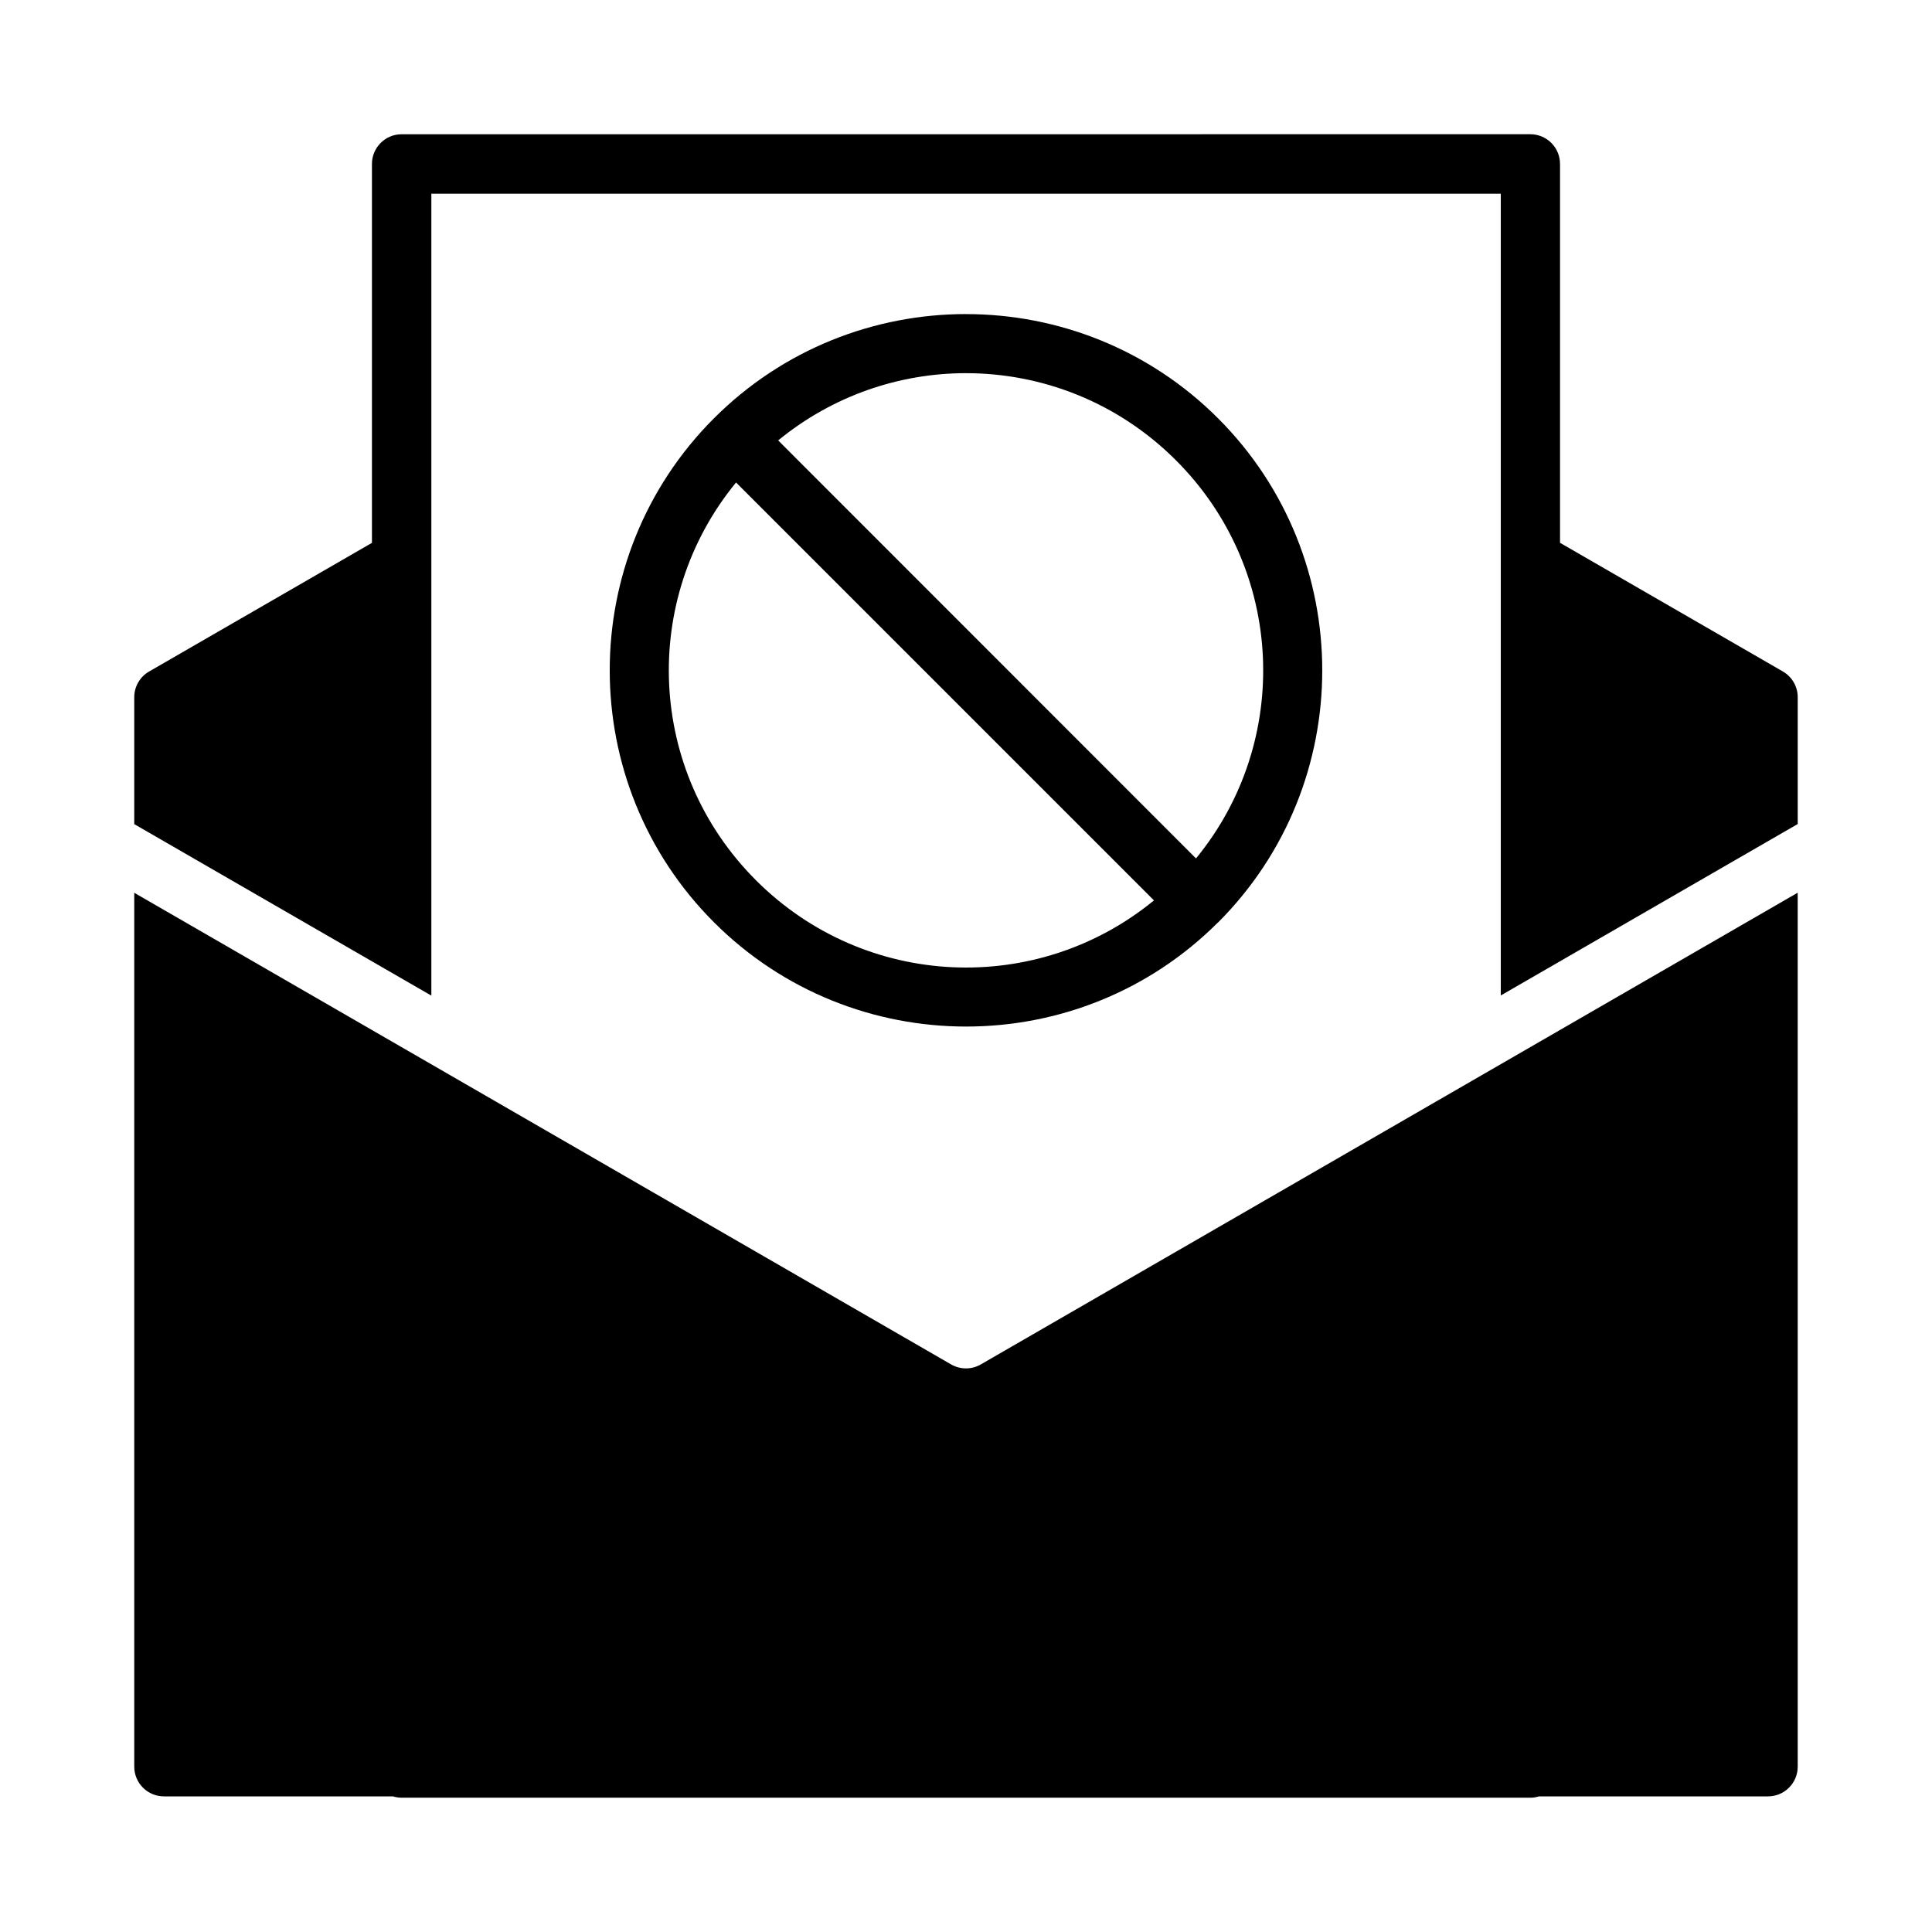 <?xml version="1.0" encoding="UTF-8"?>
<!-- Uploaded to: ICON Repo, www.svgrepo.com, Generator: ICON Repo Mixer Tools -->
<svg fill="#000000" width="800px" height="800px" version="1.1" viewBox="144 144 512 512" xmlns="http://www.w3.org/2000/svg">
 <g>
  <path d="m399.99 227.23c-24.191 0.008-48.379 9.223-66.789 27.629-36.824 36.824-36.824 96.723 0 133.55 36.824 36.824 96.77 36.867 133.59 0.031v0.031c36.824-36.824 36.824-96.801 0-133.62-18.414-18.414-42.617-27.621-66.805-27.613zm0 15.668c20.125-0.008 40.254 7.684 55.66 23.094 28.926 28.926 30.699 74.539 5.305 105.5l-110.73-110.78c14.469-11.859 32.109-17.812 49.77-17.82zm-60.93 28.965 110.75 110.75c-30.961 25.395-76.527 23.598-105.46-5.32-28.934-28.934-30.695-74.469-5.289-105.43z"/>
  <path d="m250.41 179.58c-4.348 0.016-7.859 3.555-7.84 7.902v100.38l-59.039 34.086h-0.004c-2.453 1.41-3.961 4.027-3.949 6.859v33.594c26.242 15.152 52.492 30.297 78.734 45.449v-212.52h283.41v212.48l66.883-38.621 11.809-6.812v-33.578c0.012-2.832-1.496-5.449-3.949-6.859l-59.039-34.086v-100.38h-0.004c0.008-2.09-0.812-4.098-2.289-5.582-1.473-1.48-3.477-2.316-5.566-2.32zm370 201-3.949 2.277-212.52 122.72c-2.441 1.418-5.461 1.418-7.902 0-72.152-41.668-144.31-83.32-216.46-124.98v231.56c-0.008 2.098 0.82 4.113 2.305 5.594 1.484 1.484 3.5 2.316 5.598 2.309h60.672c0.73 0.227 1.492 0.348 2.258 0.352h299.15c0.777-0.004 1.551-0.121 2.293-0.352h60.703-0.004c2.09-0.004 4.094-0.84 5.566-2.324 1.477-1.48 2.301-3.488 2.293-5.578z"/>
 </g>
</svg>